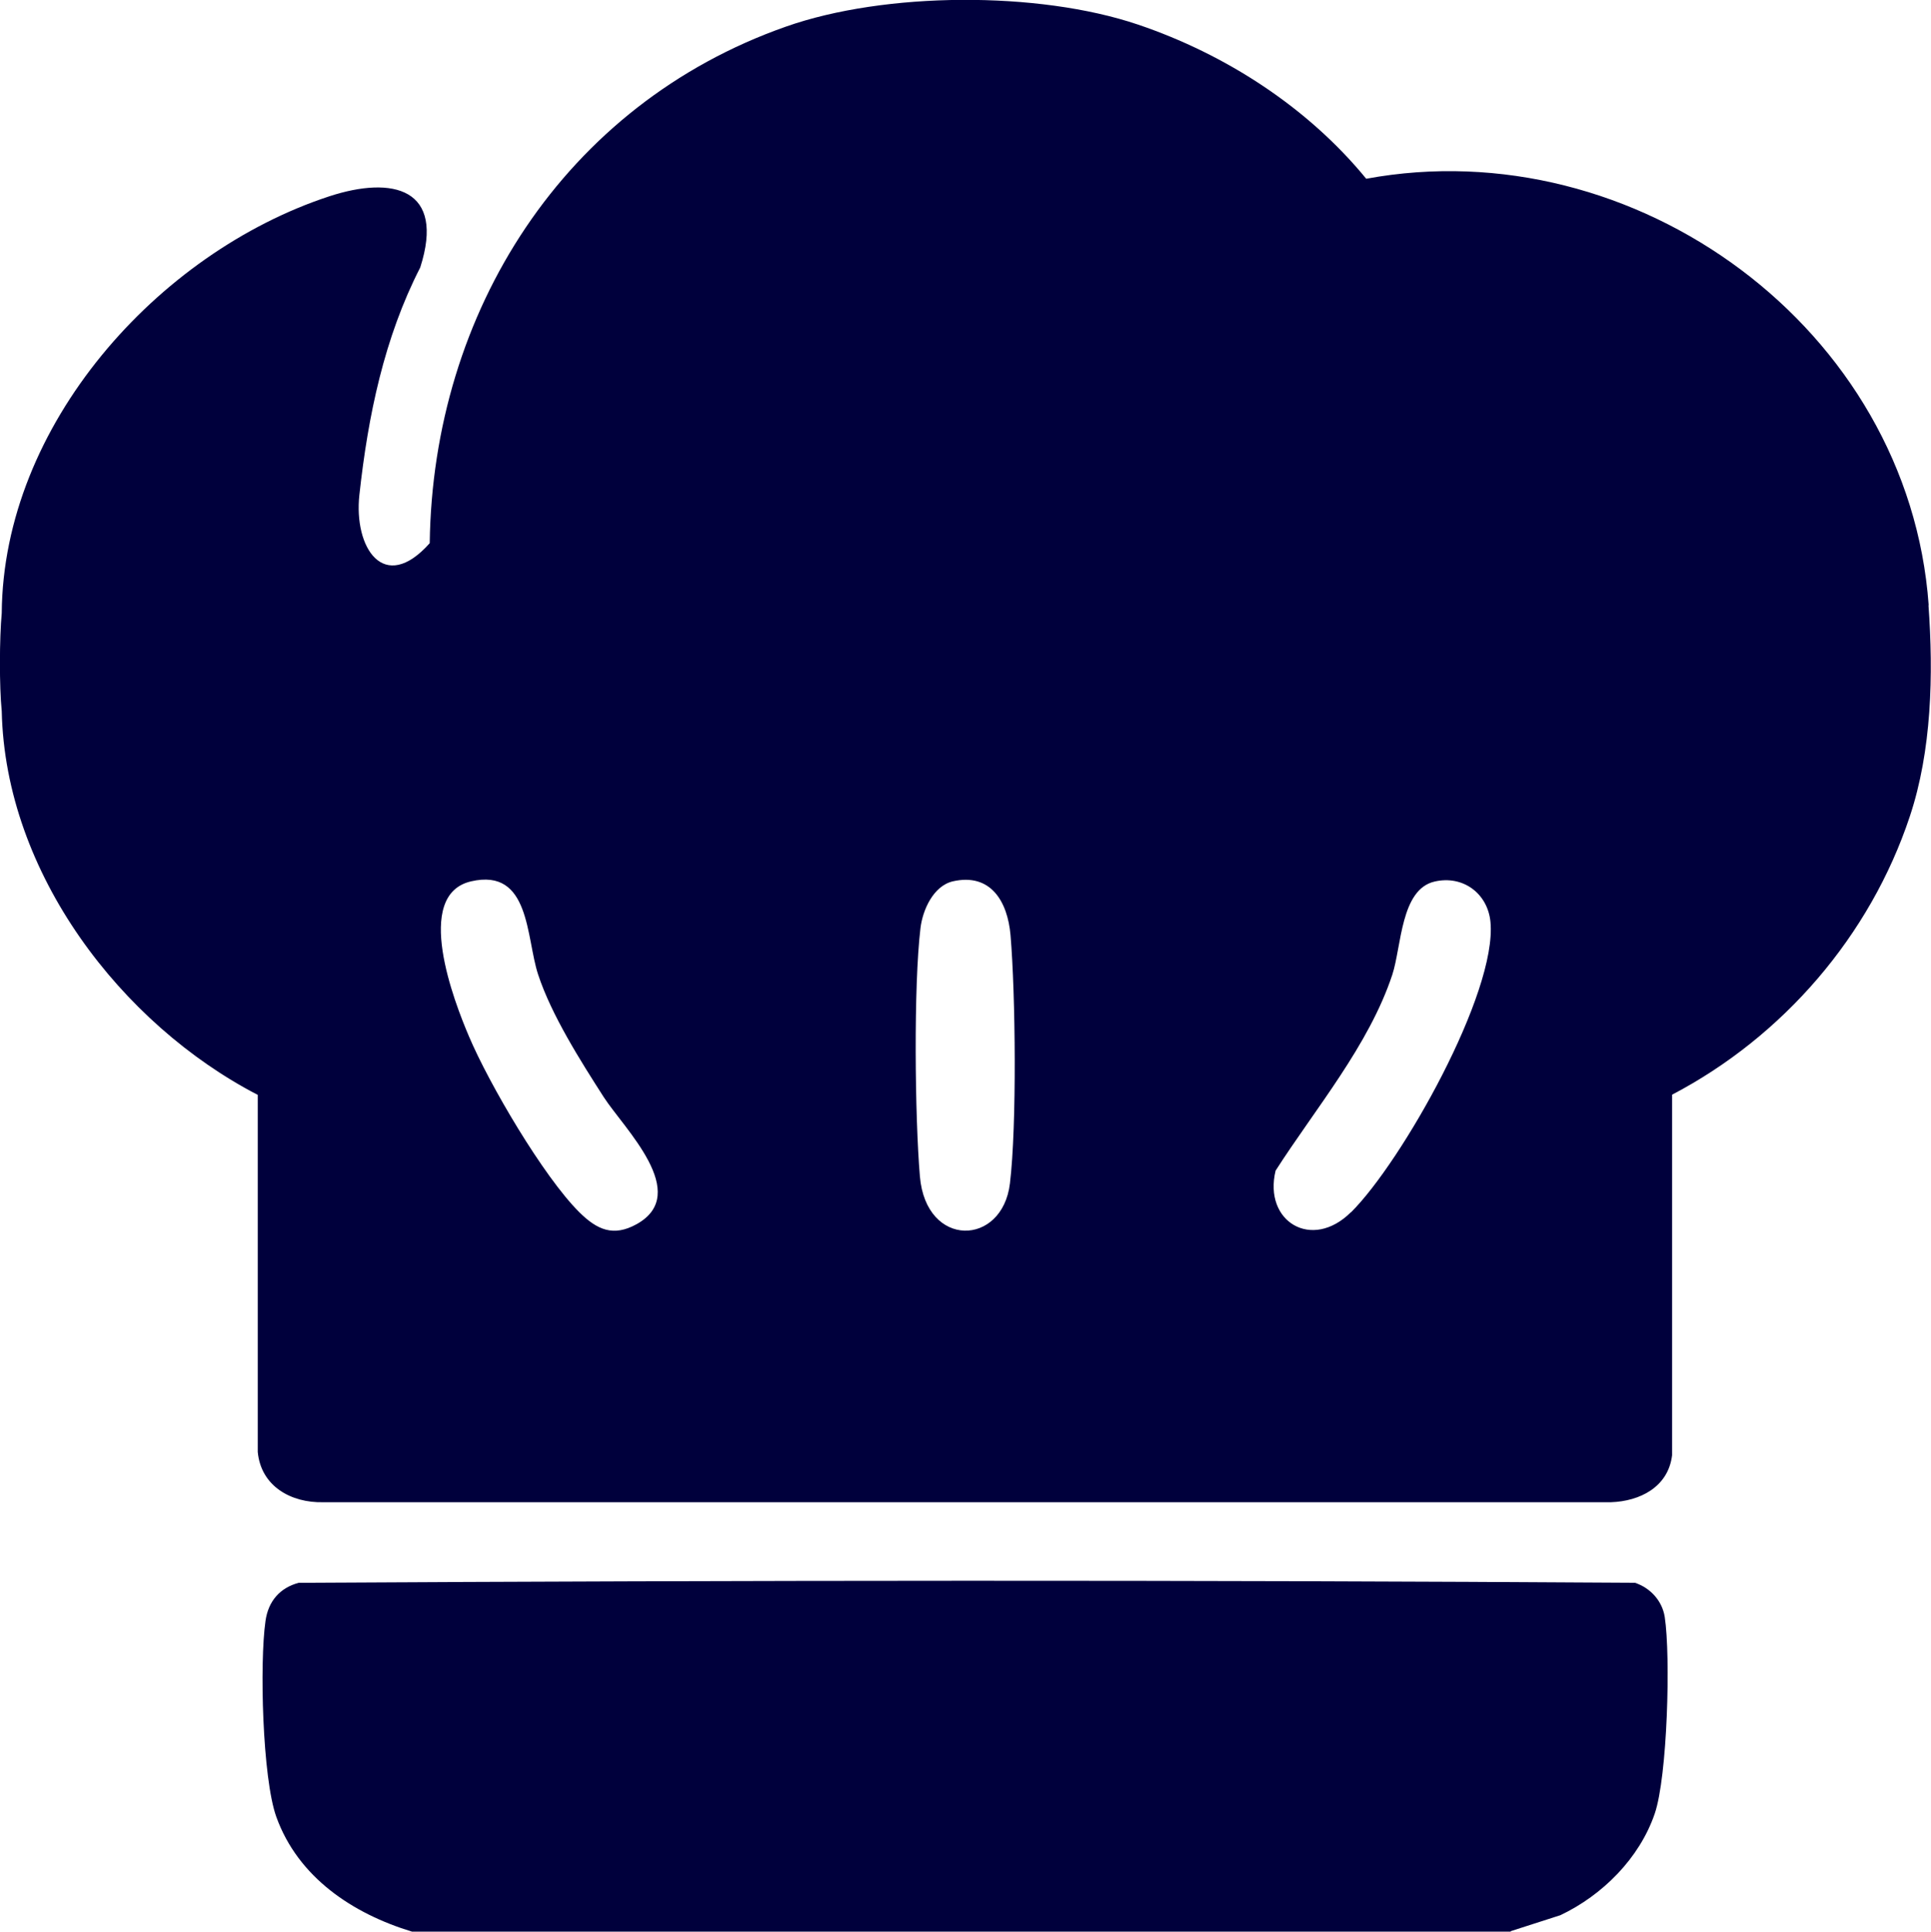 <?xml version="1.0" encoding="UTF-8"?>
<svg id="Capa_2" xmlns="http://www.w3.org/2000/svg" viewBox="0 0 99.94 99.96">
  <defs>
    <style>
      .cls-1 {
        fill: #00003c;
      }
    </style>
  </defs>
  <g id="Capa_1-2" data-name="Capa_1">
    <g>
      <path class="cls-1" d="M78.19,99.96H21.32c-3.06-.93-5.89-2.8-7.02-5.94-.72-2.01-.87-7.97-.56-10.13.14-1.02.74-1.72,1.72-1.98,23.05-.13,46.12-.15,69.16,0,.79.26,1.41.93,1.54,1.77.31,2.04.14,8.26-.52,10.18-.79,2.31-2.71,4.22-4.88,5.25l-2.58.83Z"/>
      <path class="cls-1" d="M99.82,31.32c-1.03-14.31-15.19-24.64-29.11-22.07-3.03-3.7-7.29-6.45-11.82-7.98-5.15-1.74-13.09-1.7-18.22.11-11.46,4.03-18.27,14.75-18.43,26.73-2.38,2.67-3.94.22-3.64-2.5.45-4.12,1.29-8.14,3.15-11.77,1.31-4.09-1.41-4.76-4.71-3.68C8.15,13.08.16,22.01.09,31.73c-.12,1.29-.13,3.79,0,5.07.18,8.4,6.2,16.21,13.25,19.86v18.48c.17,1.78,1.73,2.64,3.39,2.6h66.64c1.51-.05,2.97-.79,3.17-2.43v-18.66c5.75-3.01,10.25-8.23,12.3-14.39,1.14-3.41,1.23-7.36.97-10.94ZM32.95,63.35c-1.21.67-2.05.29-2.97-.62-1.86-1.85-4.67-6.64-5.71-9.1-.76-1.78-2.91-7.32.11-8.02,3.07-.71,2.84,2.91,3.47,4.82.69,2.1,2.2,4.48,3.4,6.35,1.04,1.61,4.55,4.98,1.7,6.57ZM52.27,61.24c-.39,3.27-4.34,3.37-4.66-.36-.26-3.07-.33-9.86.03-12.85.11-.93.66-2.18,1.67-2.42,1.97-.45,2.84,1.05,2.99,2.78.26,3.06.33,9.86-.03,12.85ZM69.92,62.73c-2.02,2.01-4.54.49-3.9-2.15,2.05-3.2,4.83-6.48,6.04-10.14.48-1.47.43-4.42,2.19-4.82,1.47-.34,2.75.62,2.89,2.09.35,3.67-4.59,12.41-7.21,15.02Z"/>
    </g>
  </g>
</svg>